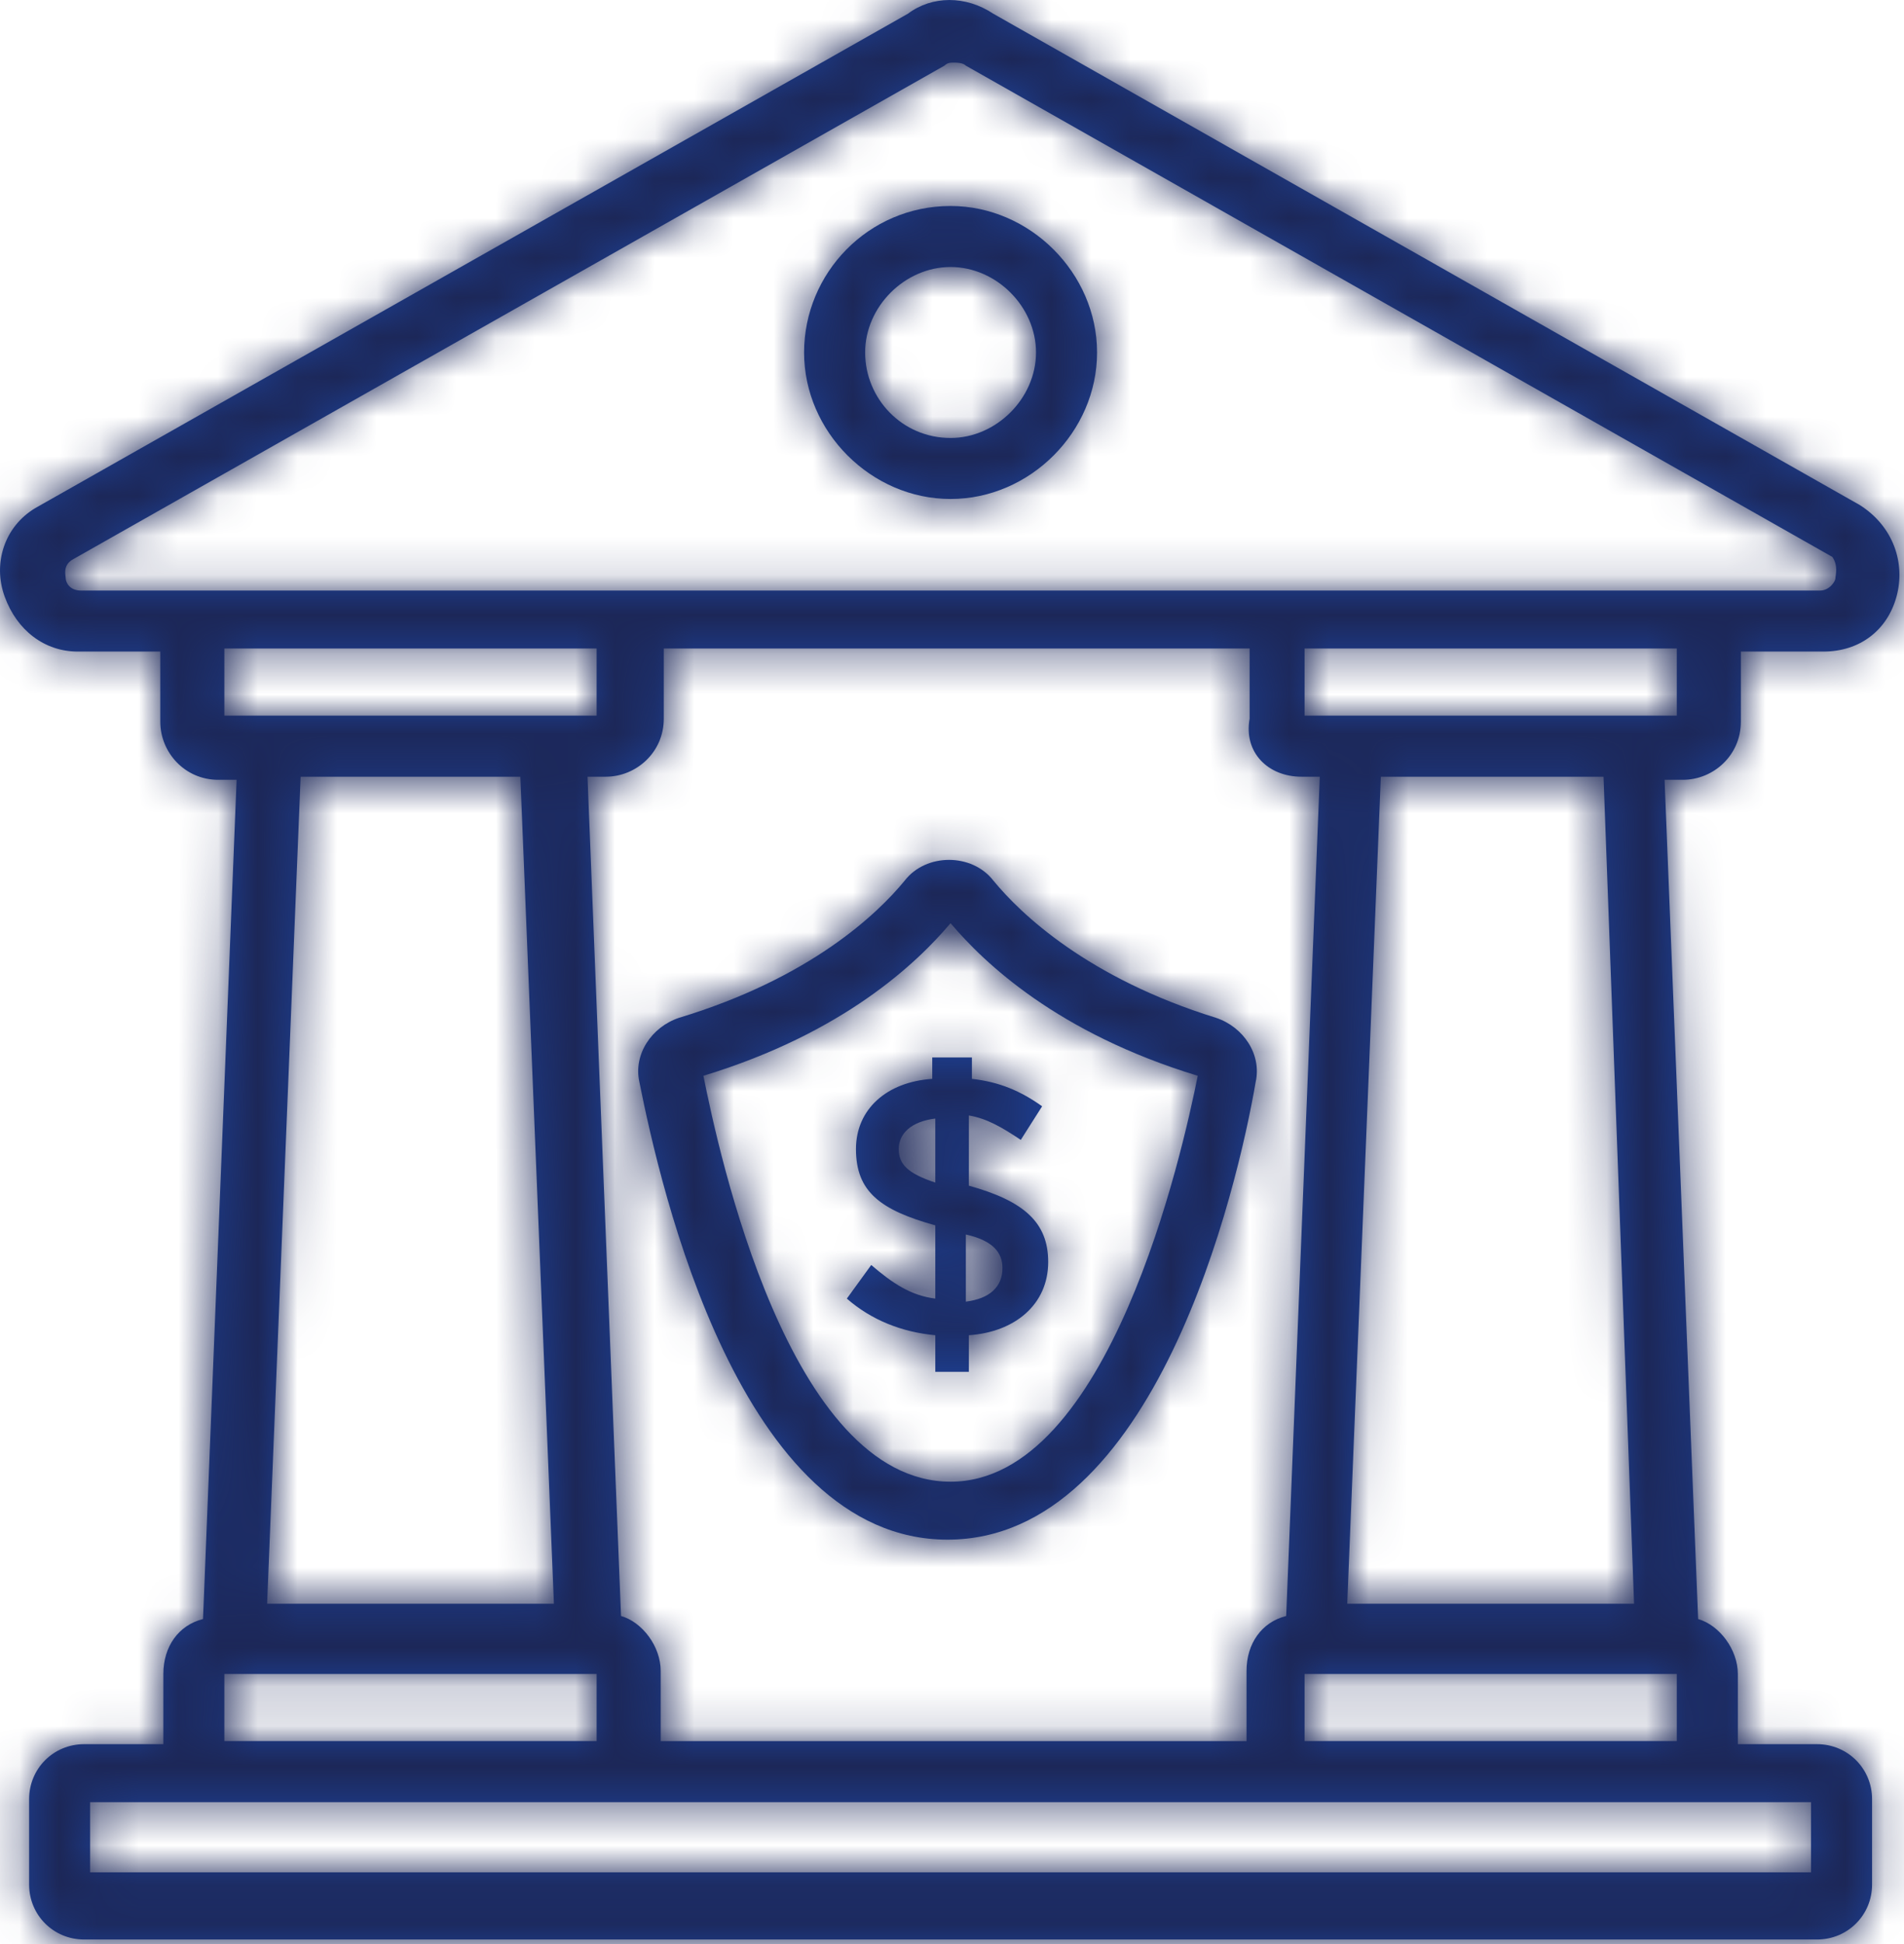 <?xml version="1.0" encoding="UTF-8"?>
<svg width="48px" height="49px" viewBox="0 0 48 49" version="1.1" xmlns="http://www.w3.org/2000/svg" xmlns:xlink="http://www.w3.org/1999/xlink">
    <title>CF60BB68-7D09-40D7-BFB6-5621DDEA87CA</title>
    <defs>
        <path d="M25.272,31.961 L25.272,31.961 C25.272,32.424 24.965,32.73 24.349,32.808 L24.349,31.115 C25.041,31.27 25.272,31.577 25.272,31.961 L25.272,31.961 Z M23.579,29.807 C22.887,29.577 22.657,29.347 22.657,28.962 C22.657,28.577 22.964,28.269 23.579,28.193 L23.579,29.807 Z M22.888,0.346 C23.502,-0.115 24.348,-0.115 25.041,0.346 L25.041,0.346 L46.888,12.731 C47.733,13.269 48.041,14.192 47.811,15.038 C47.579,15.885 46.888,16.423 45.965,16.423 L45.965,16.423 L43.887,16.423 L43.887,18.192 C43.887,19.038 43.195,19.655 42.425,19.655 L42.425,19.655 L41.964,19.655 L42.81,40.808 C43.348,40.962 43.811,41.578 43.811,42.192 L43.811,42.192 L43.811,43.962 L45.81,43.962 C46.579,43.962 47.195,44.577 47.195,45.346 L47.195,45.346 L47.195,47.501 C47.195,48.27 46.579,48.885 45.81,48.885 L45.81,48.885 L2.118,48.885 C1.349,48.885 0.734,48.27 0.734,47.501 L0.734,47.501 L0.734,45.346 C0.734,44.577 1.349,43.962 2.118,43.962 L2.118,43.962 L4.118,43.962 L4.118,42.192 C4.118,41.5 4.502,40.962 5.118,40.808 L5.118,40.808 L5.965,19.655 L5.502,19.655 C4.656,19.655 4.041,18.962 4.041,18.192 L4.041,18.192 L4.041,16.423 L1.964,16.423 C1.118,16.423 0.425,15.885 0.118,15.038 C-0.189,14.192 0.118,13.269 0.887,12.808 L0.887,12.808 Z M45.656,45.423 L2.272,45.423 L2.272,47.192 L45.656,47.192 L45.656,45.423 Z M31.503,16.346 L16.734,16.346 L16.734,18.115 C16.734,18.962 16.041,19.577 15.271,19.577 L15.271,19.577 L14.811,19.577 L15.656,40.731 C16.195,40.885 16.656,41.5 16.656,42.115 L16.656,42.115 L16.656,43.885 L31.425,43.885 L31.425,42.115 C31.425,41.423 31.81,40.885 32.425,40.731 L32.425,40.731 L33.272,19.577 L32.81,19.577 C31.964,19.577 31.349,18.962 31.503,18.115 L31.503,18.115 L31.503,16.346 Z M42.272,42.192 L32.888,42.192 L32.888,43.884 L42.272,43.884 L42.272,42.192 Z M15.041,42.192 L5.656,42.192 L5.656,43.884 L15.041,43.884 L15.041,42.192 Z M40.425,19.577 L34.811,19.577 L33.964,40.423 L41.195,40.423 L40.425,19.577 Z M13.118,19.577 L7.579,19.577 L6.734,40.423 L13.964,40.423 L13.118,19.577 Z M22.81,22.193 C23.348,21.5 24.502,21.5 25.041,22.193 C25.734,23.038 27.425,24.654 30.656,25.654 C31.349,25.885 31.81,26.577 31.656,27.269 C31.195,29.961 29.118,38.807 23.887,38.807 C18.657,38.807 16.656,29.961 16.118,27.269 C15.965,26.577 16.425,25.885 17.118,25.654 C20.425,24.654 22.118,23.038 22.81,22.193 Z M23.964,23.269 C23.118,24.269 21.271,26.039 17.733,27.115 C18.118,29.038 19.887,37.346 23.964,37.346 C27.964,37.346 29.811,29.038 30.195,27.115 C26.656,26.039 24.811,24.269 23.964,23.269 Z M24.502,26.654 L24.502,27.193 C25.195,27.269 25.734,27.5 26.272,27.884 L26.272,27.884 L25.734,28.731 C25.272,28.423 24.887,28.193 24.425,28.115 L24.425,28.115 L24.425,29.885 C25.81,30.27 26.425,30.807 26.425,31.808 C26.425,32.884 25.579,33.577 24.425,33.654 L24.425,33.654 L24.425,34.577 L23.579,34.577 L23.579,33.654 C22.733,33.577 21.964,33.269 21.349,32.731 L21.349,32.731 L21.964,31.884 C22.502,32.347 22.964,32.654 23.579,32.731 L23.579,32.731 L23.579,30.885 C22.195,30.5 21.579,30.039 21.579,28.962 C21.579,27.962 22.349,27.269 23.502,27.193 L23.502,27.193 L23.502,26.654 L24.502,26.654 Z M42.272,16.346 L32.888,16.346 L32.888,18.038 L42.272,18.038 L42.272,16.346 Z M15.041,16.346 L5.656,16.346 L5.656,18.038 L15.041,18.038 L15.041,16.346 Z M24.041,1.578 C23.964,1.578 23.887,1.578 23.811,1.654 L23.811,1.654 L1.81,14.115 C1.579,14.269 1.656,14.5 1.656,14.577 C1.656,14.654 1.734,14.885 2.041,14.885 L2.041,14.885 L45.887,14.885 C46.118,14.885 46.271,14.654 46.271,14.577 C46.271,14.5 46.349,14.269 46.195,14.038 L46.195,14.038 L24.348,1.654 C24.271,1.578 24.118,1.578 24.041,1.578 Z M23.964,5.192 C25.965,5.192 27.657,6.885 27.657,8.885 C27.657,10.885 25.965,12.577 23.964,12.577 C21.964,12.577 20.271,10.885 20.271,8.885 C20.271,6.885 21.888,5.192 23.964,5.192 Z M23.964,6.73 C22.81,6.73 21.81,7.73 21.81,8.884 C21.81,10.038 22.733,11.039 23.964,11.039 C25.118,11.039 26.118,10.038 26.118,8.884 C26.118,7.73 25.118,6.73 23.964,6.73 Z" id="path-1"></path>
    </defs>
    <g id="Trust-&amp;-Fuduciary-Estates" stroke="none" stroke-width="1" fill="none" fill-rule="evenodd">
        <g id="Trusts-&amp;-Fiduciary---Desktop" transform="translate(-697, -950)">
            <g id="trusts" transform="translate(136, 943)">
                <g id="estate-settlement" transform="translate(401, 7)">
                    <g id="icon-estate-settlement" transform="translate(160, 0)">
                        <mask id="mask-2" fill="white">
                            <use xlink:href="#path-1"></use>
                        </mask>
                        <use id="Fill-8" fill="#1D4094" xlink:href="#path-1"></use>
                        <g id="Colors/S/Lapis" mask="url(#mask-2)" fill="#1C2758">
                            <rect x="0" y="0" width="48" height="49"></rect>
                        </g>
                    </g>
                </g>
            </g>
        </g>
    </g>
</svg>